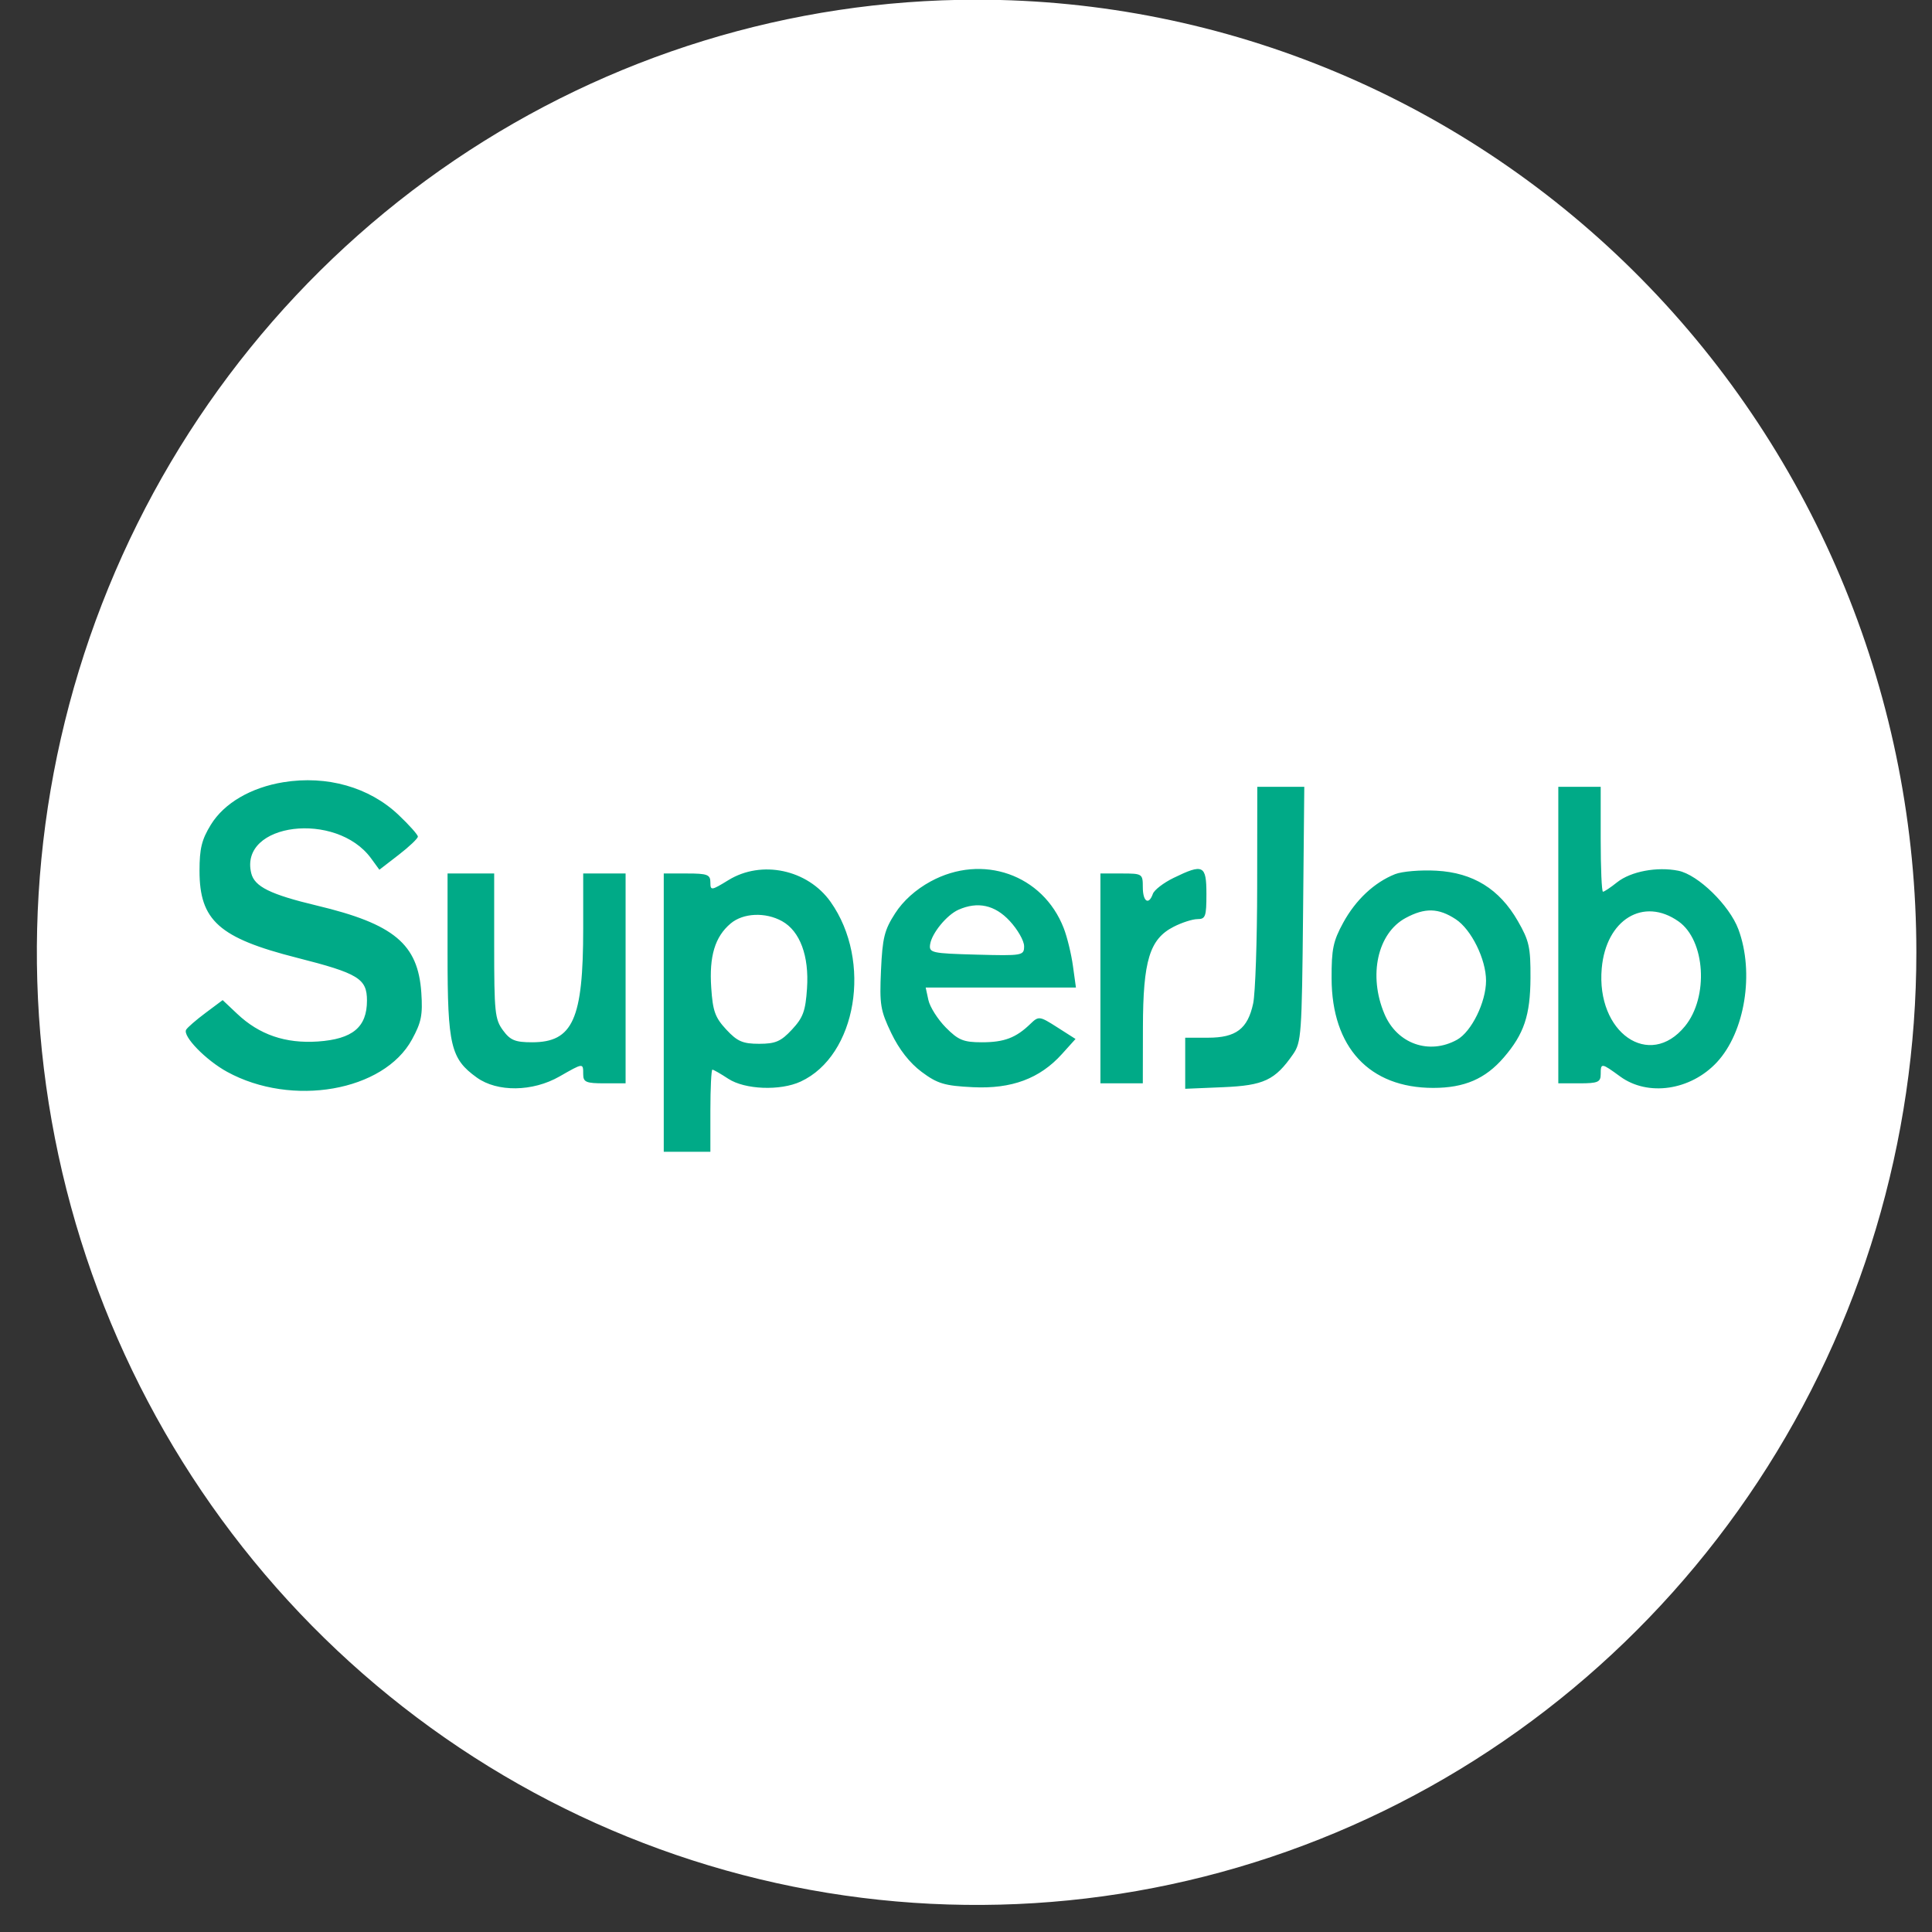 <svg width="52" height="52" viewBox="0 0 52 52" fill="none" xmlns="http://www.w3.org/2000/svg">
<rect x="0" y="0" width="52" height="52" fill="#333333" stroke="none"/>
<g clip-path="url(#clip0_159_1722)">
<path fill-rule="evenodd" clip-rule="evenodd" d="M51.579 25.632C51.579 30.703 50.095 35.66 47.316 39.877C44.537 44.093 40.587 47.379 35.965 49.32C31.343 51.261 26.257 51.768 21.351 50.779C16.445 49.79 11.938 47.348 8.4 43.762C4.863 40.176 2.454 35.608 1.478 30.634C0.502 25.66 1.003 20.505 2.918 15.82C4.832 11.135 8.074 7.131 12.233 4.313C16.393 1.496 21.283 -0.008 26.285 -0.008C29.607 -0.009 32.897 0.654 35.966 1.942C39.035 3.23 41.824 5.119 44.172 7.5C46.521 9.881 48.384 12.708 49.655 15.819C50.926 18.93 51.58 22.265 51.579 25.632Z" fill="white"/>
<path fill-rule="evenodd" clip-rule="evenodd" d="M7.63 21.053C6.754 21.195 6.033 21.616 5.676 22.196C5.429 22.599 5.37 22.836 5.37 23.44C5.37 24.774 5.898 25.246 7.987 25.777C9.647 26.199 9.877 26.339 9.877 26.93C9.877 27.646 9.492 27.967 8.557 28.032C7.683 28.091 6.979 27.85 6.383 27.286L5.993 26.918L5.534 27.261C5.282 27.449 5.046 27.653 5.01 27.715C4.911 27.888 5.54 28.535 6.112 28.848C7.858 29.805 10.33 29.372 11.089 27.977C11.341 27.515 11.38 27.32 11.34 26.72C11.252 25.408 10.606 24.869 8.526 24.373C7.276 24.074 6.85 23.864 6.762 23.502C6.432 22.146 9.051 21.821 9.987 23.102L10.211 23.409L10.729 23.009C11.014 22.789 11.247 22.568 11.247 22.517C11.247 22.467 11.012 22.203 10.724 21.931C9.939 21.187 8.8 20.864 7.63 21.053ZM33.837 23.848C33.836 25.317 33.787 26.739 33.729 27.009C33.582 27.692 33.268 27.93 32.515 27.93H31.9V28.618V29.305L32.919 29.262C34.015 29.216 34.317 29.074 34.803 28.375C35.025 28.054 35.04 27.848 35.072 24.606L35.105 21.177H34.473H33.84L33.837 23.848ZM41.942 25.168V29.158H42.512C43.007 29.158 43.083 29.125 43.083 28.913C43.083 28.602 43.1 28.604 43.607 28.974C44.353 29.519 45.503 29.35 46.209 28.592C46.965 27.781 47.224 26.181 46.789 25.012C46.548 24.366 45.705 23.544 45.173 23.436C44.601 23.321 43.894 23.454 43.526 23.746C43.35 23.887 43.178 24.001 43.144 24.001C43.11 24.001 43.083 23.366 43.083 22.589V21.177H42.512H41.942V25.168ZM19.605 23.689C19.144 23.972 19.12 23.975 19.12 23.748C19.12 23.541 19.038 23.51 18.493 23.51H17.865V27.255V31H18.493H19.12V29.895C19.12 29.287 19.145 28.79 19.174 28.79C19.204 28.79 19.397 28.9 19.602 29.035C20.048 29.327 21 29.365 21.549 29.111C23.059 28.414 23.483 25.865 22.355 24.273C21.738 23.403 20.498 23.139 19.605 23.689ZM25.046 23.725C24.646 23.943 24.309 24.246 24.093 24.582C23.803 25.032 23.752 25.239 23.712 26.117C23.671 27.042 23.695 27.192 23.989 27.807C24.2 28.246 24.484 28.61 24.806 28.85C25.231 29.167 25.424 29.225 26.185 29.262C27.228 29.313 27.988 29.03 28.583 28.369L28.948 27.964L28.456 27.65C27.98 27.346 27.956 27.343 27.735 27.556C27.346 27.933 27.03 28.053 26.429 28.053C25.932 28.053 25.793 27.996 25.455 27.654C25.239 27.435 25.029 27.103 24.988 26.917L24.915 26.58H26.937H28.959L28.878 25.997C28.834 25.676 28.723 25.22 28.631 24.983C28.071 23.537 26.44 22.965 25.046 23.725ZM31.585 23.63C31.317 23.761 31.067 23.953 31.03 24.057C30.918 24.374 30.759 24.269 30.759 23.878C30.759 23.518 30.746 23.51 30.189 23.51H29.618V26.334V29.158H30.189H30.759L30.762 27.654C30.765 25.854 30.942 25.274 31.589 24.944C31.811 24.83 32.099 24.738 32.231 24.738C32.446 24.738 32.471 24.667 32.471 24.063C32.471 23.282 32.384 23.24 31.585 23.63ZM37.548 23.528C36.989 23.751 36.49 24.218 36.153 24.834C35.882 25.33 35.837 25.546 35.84 26.334C35.845 28.191 36.857 29.281 38.576 29.281C39.415 29.281 39.978 29.038 40.474 28.463C41.02 27.829 41.188 27.329 41.193 26.322C41.197 25.494 41.158 25.321 40.853 24.79C40.358 23.928 39.649 23.489 38.663 23.435C38.238 23.411 37.737 23.453 37.548 23.528ZM12.046 25.689C12.046 28.142 12.13 28.497 12.833 29.002C13.385 29.399 14.336 29.387 15.058 28.974C15.704 28.605 15.697 28.605 15.697 28.913C15.697 29.125 15.773 29.158 16.267 29.158H16.838V26.334V23.51H16.267H15.697V24.991C15.697 27.435 15.419 28.053 14.321 28.053C13.866 28.053 13.734 27.999 13.537 27.73C13.32 27.433 13.301 27.243 13.301 25.458V23.51H12.673H12.046L12.046 25.689ZM27.176 24.787C27.39 25.017 27.564 25.322 27.564 25.466C27.564 25.72 27.525 25.727 26.28 25.694C25.069 25.661 24.999 25.645 25.035 25.413C25.082 25.115 25.483 24.626 25.795 24.487C26.314 24.256 26.776 24.356 27.176 24.787ZM39.181 24.741C39.601 25.016 39.997 25.819 39.997 26.395C39.997 26.972 39.606 27.767 39.218 27.984C38.467 28.401 37.601 28.095 37.262 27.29C36.824 26.253 37.076 25.115 37.834 24.707C38.354 24.427 38.717 24.437 39.181 24.741ZM45.178 24.8C45.9 25.308 45.994 26.834 45.352 27.62C44.394 28.794 42.956 27.794 43.111 26.061C43.228 24.748 44.235 24.135 45.178 24.8ZM21.05 24.794C21.532 25.062 21.78 25.729 21.721 26.602C21.68 27.214 21.616 27.388 21.316 27.711C21.02 28.03 20.872 28.094 20.432 28.094C19.993 28.094 19.844 28.03 19.548 27.711C19.247 27.386 19.185 27.216 19.143 26.585C19.085 25.736 19.243 25.213 19.664 24.857C20.002 24.571 20.601 24.544 21.05 24.794Z" fill="#00AA87"/>
</g>
<defs>
<clipPath id="clip0_159_1722">
<rect width="52" height="52" fill="white"/>
</clipPath>
</defs>
</svg>

